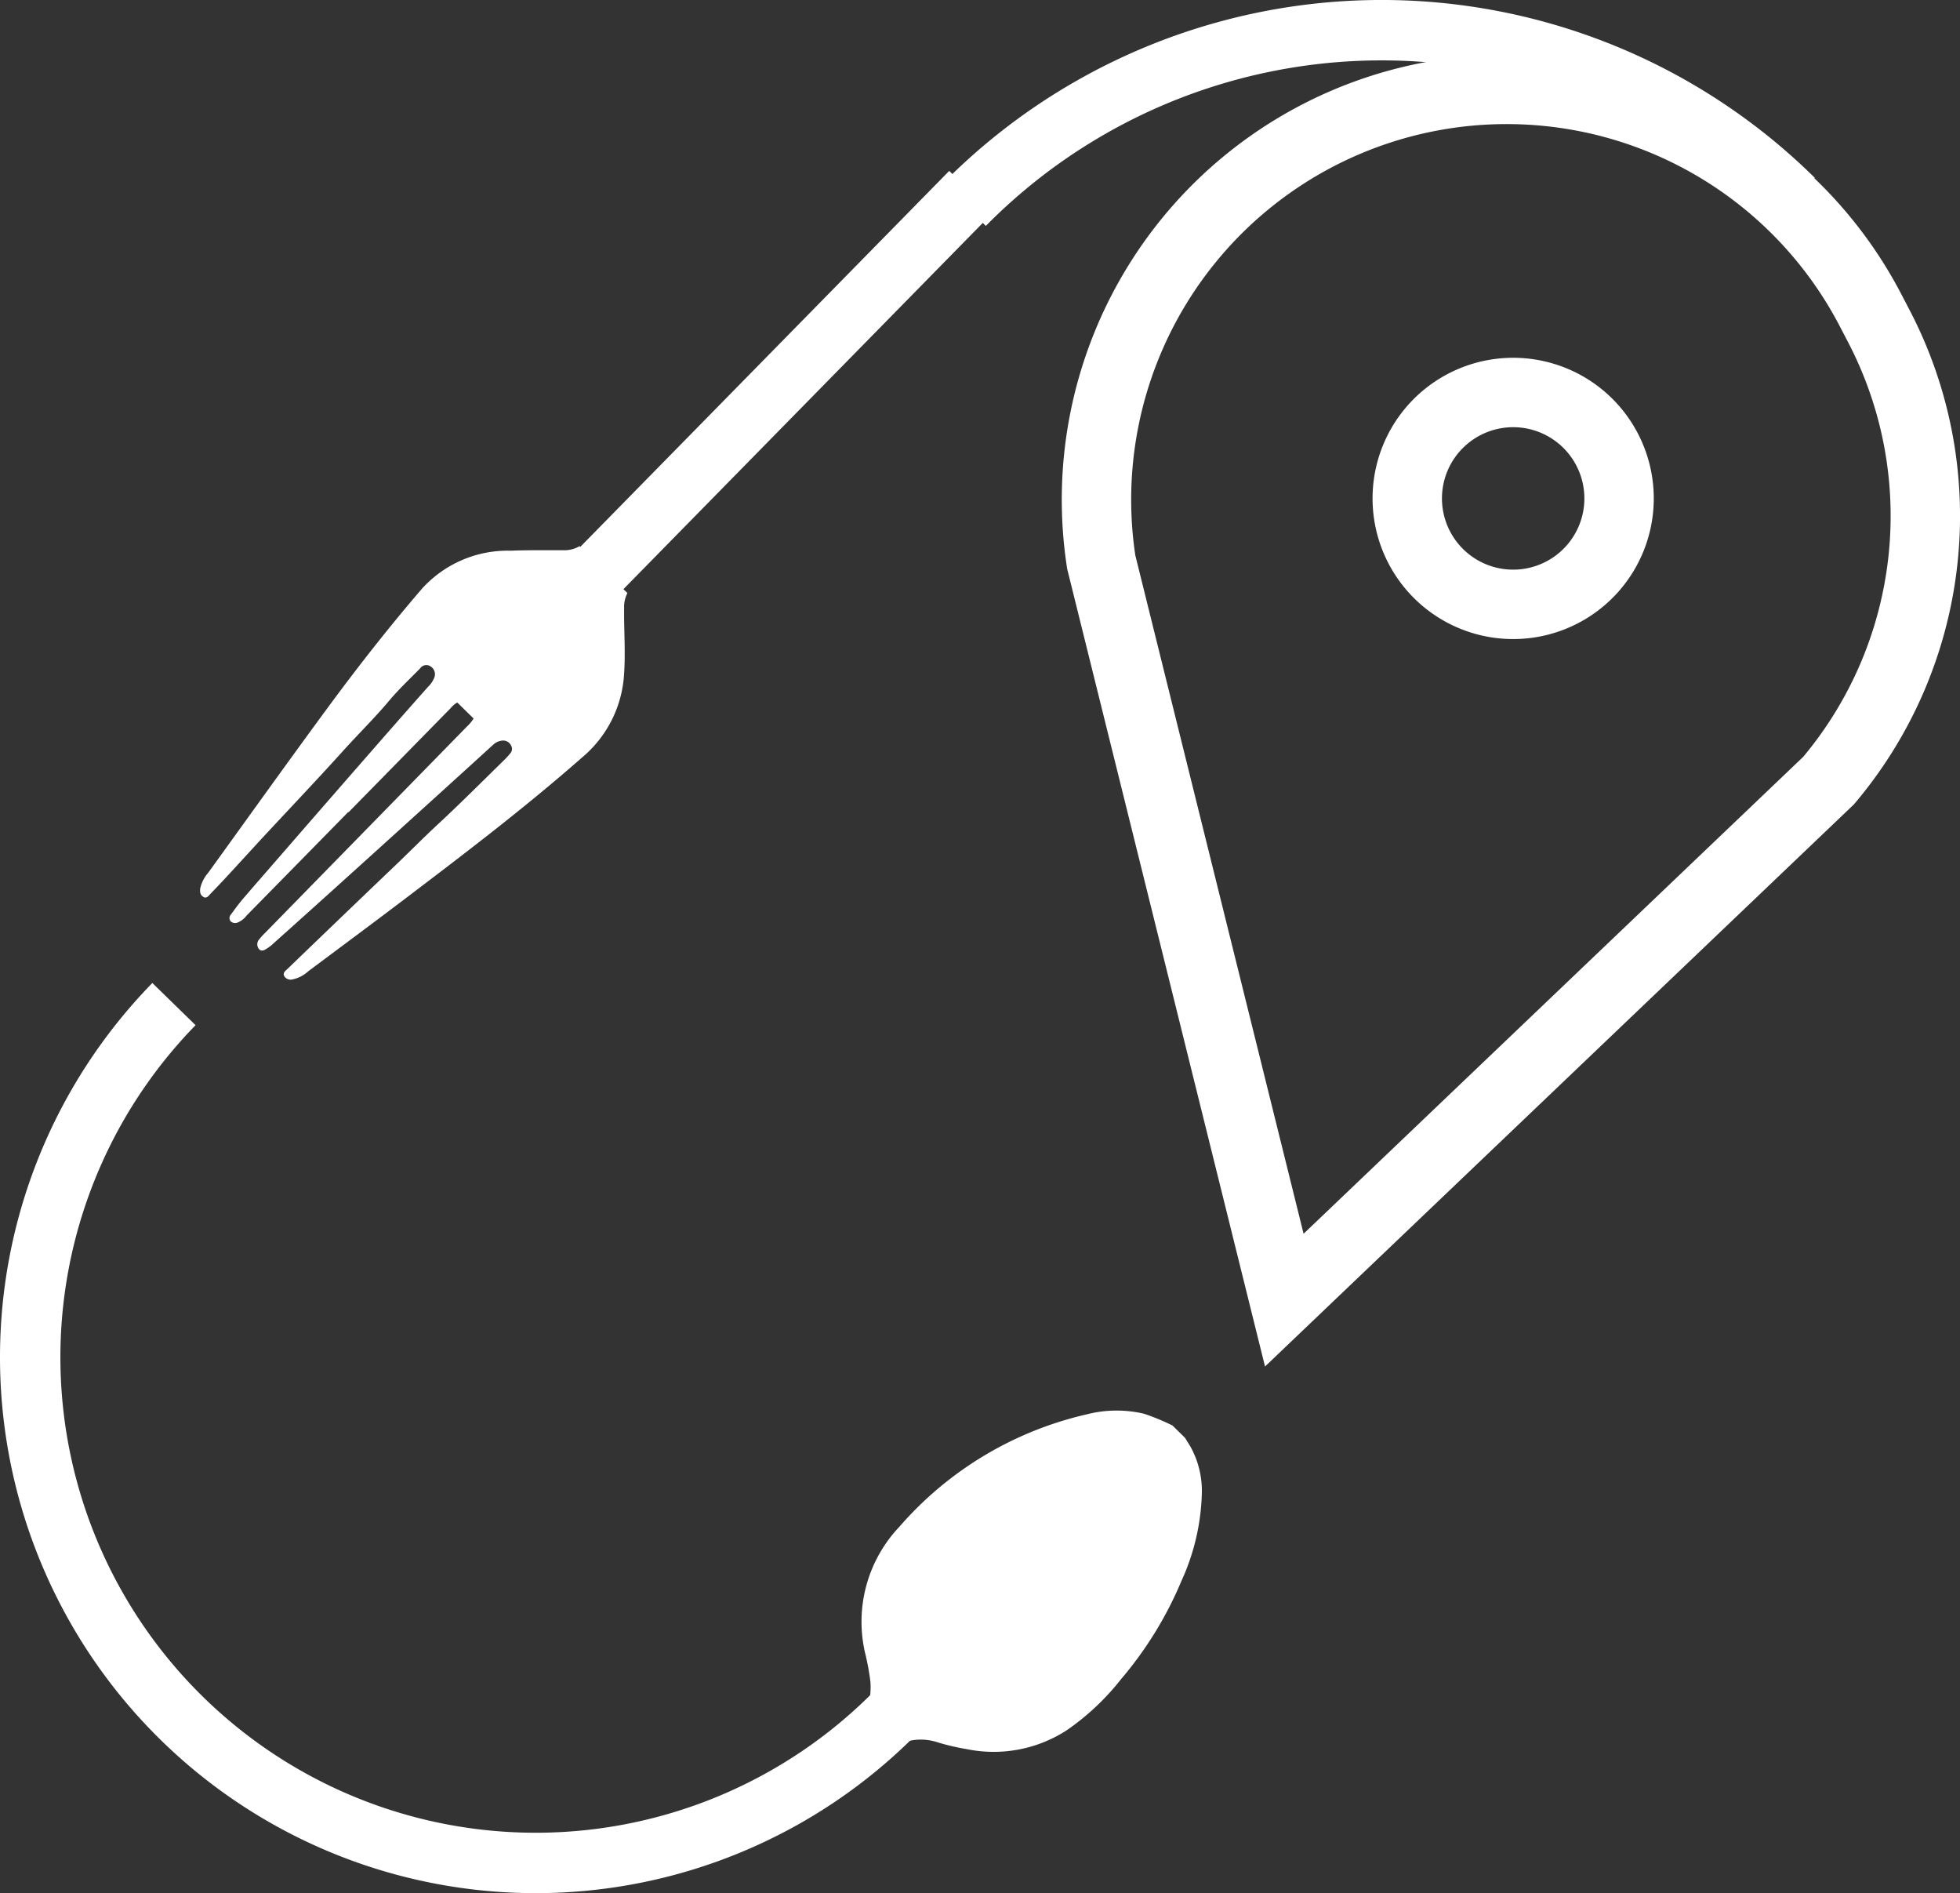 <svg id="Group_219" data-name="Group 219" xmlns="http://www.w3.org/2000/svg" xmlns:xlink="http://www.w3.org/1999/xlink" width="104.472" height="100.886" viewBox="0 0 104.472 100.886">
  <rect x="0" y="0" width="104.472" height="100.886" fill="#333333" stroke="none"/>
  <defs>
    <clipPath id="clip-path">
      <rect id="Rectangle_123" data-name="Rectangle 123" width="104.472" height="100.886" fill="none"/>
    </clipPath>
  </defs>
  <g id="Group_218" data-name="Group 218" clip-path="url(#clip-path)">
    <path id="Path_340" data-name="Path 340" d="M47.735,91.259A26.947,26.947,0,0,1,9.272,53.508" fill="none" stroke="#fff" stroke-width="3.219"/>
    <path id="Path_341" data-name="Path 341" d="M51.4,10.909a31.252,31.252,0,0,1,44.2-.289" fill="none" stroke="#fff" stroke-width="3.219"/>
    <line id="Line_373" data-name="Line 373" y1="27.538" x2="27.028" transform="translate(24.716 10.234)" fill="none" stroke="#fff" stroke-width="3.219"/>
    <path id="Path_342" data-name="Path 342" d="M46.979,93.637a2.833,2.833,0,0,1,3.014-.783,12.2,12.2,0,0,0,1.535.357,7.16,7.16,0,0,0,5.323-1,13.235,13.235,0,0,0,2.907-2.733,19.92,19.92,0,0,0,3.216-5.231,11.956,11.956,0,0,0,1.086-4.634,4.862,4.862,0,0,0-.581-2.475c-.1-.175-.21-.345-.316-.518l-.668-.655a11.928,11.928,0,0,0-1.521-.628,6.391,6.391,0,0,0-3.043.033,18.768,18.768,0,0,0-10,6A7.357,7.357,0,0,0,46.1,88.039a13.238,13.238,0,0,1,.294,1.578,3.756,3.756,0,0,1-.122,1.288,3.318,3.318,0,0,1-.745,1.3Z" fill="#fff"/>
    <path id="Path_343" data-name="Path 343" d="M10.839,47.8c.184.1.284-.071.388-.178.681-.7,1.338-1.425,2-2.146,1.692-1.849,3.432-3.655,5.11-5.517.8-.883,1.647-1.715,2.414-2.628.509-.605,1.091-1.15,1.646-1.717a.4.4,0,0,1,.557-.1l.011.008a.488.488,0,0,1,.179.6,1.42,1.42,0,0,1-.335.486q-1.2,1.352-2.387,2.708Q18.2,41.856,15.988,44.4c-1,1.154-2.009,2.305-3.007,3.463-.24.278-.456.575-.673.872a.276.276,0,0,0-.02.355.346.346,0,0,0,.394.065,1.125,1.125,0,0,0,.461-.364q2.712-2.759,5.42-5.52l.015.014q2.724-2.775,5.447-5.552a1.311,1.311,0,0,1,.546-.392.645.645,0,0,1,.725.221.521.521,0,0,1,.006.632,2.221,2.221,0,0,1-.42.53l-10.762,11a2.648,2.648,0,0,0-.285.314.4.4,0,0,0-.025.545c.152.157.319.022.461-.064a2.162,2.162,0,0,0,.3-.24q1.6-1.431,3.19-2.865,2.57-2.319,5.133-4.644,1.7-1.539,3.394-3.084a.822.822,0,0,1,.5-.222.467.467,0,0,1,.452.261.358.358,0,0,1-.053.434,4.037,4.037,0,0,1-.284.315c-1.186,1.157-2.354,2.334-3.57,3.46-.748.693-1.463,1.42-2.2,2.124q-2.919,2.789-5.824,5.589c-.107.1-.26.211-.144.394a.4.4,0,0,0,.415.154,1.749,1.749,0,0,0,.857-.442c1.725-1.285,3.452-2.568,5.166-3.867,3.2-2.429,6.4-4.862,9.422-7.519a6.263,6.263,0,0,0,2.242-4.493c.078-1.163-.015-2.323,0-3.484a1.587,1.587,0,0,1,.176-.786l-2.549-2.5a1.6,1.6,0,0,1-.822.219c-.949,0-1.9-.013-2.847.024a6.167,6.167,0,0,0-4.733,2.025c-1.783,2.072-3.465,4.223-5.084,6.424-2.121,2.884-4.206,5.8-6.3,8.7a1.96,1.96,0,0,0-.431.82c-.029.188-.02.384.174.484" fill="#fff"/>
    <path id="Path_344" data-name="Path 344" d="M100.135,17.359l-.44-.844A21.865,21.865,0,0,0,58.7,29.961l9.756,39.323L97.465,41.6A21.869,21.869,0,0,0,100.135,17.359ZM79.32,32.046a5.645,5.645,0,1,1,6.82-4.15A5.645,5.645,0,0,1,79.32,32.046Z" fill="none" stroke="#fff" stroke-width="3.699"/>
  </g>
</svg>

